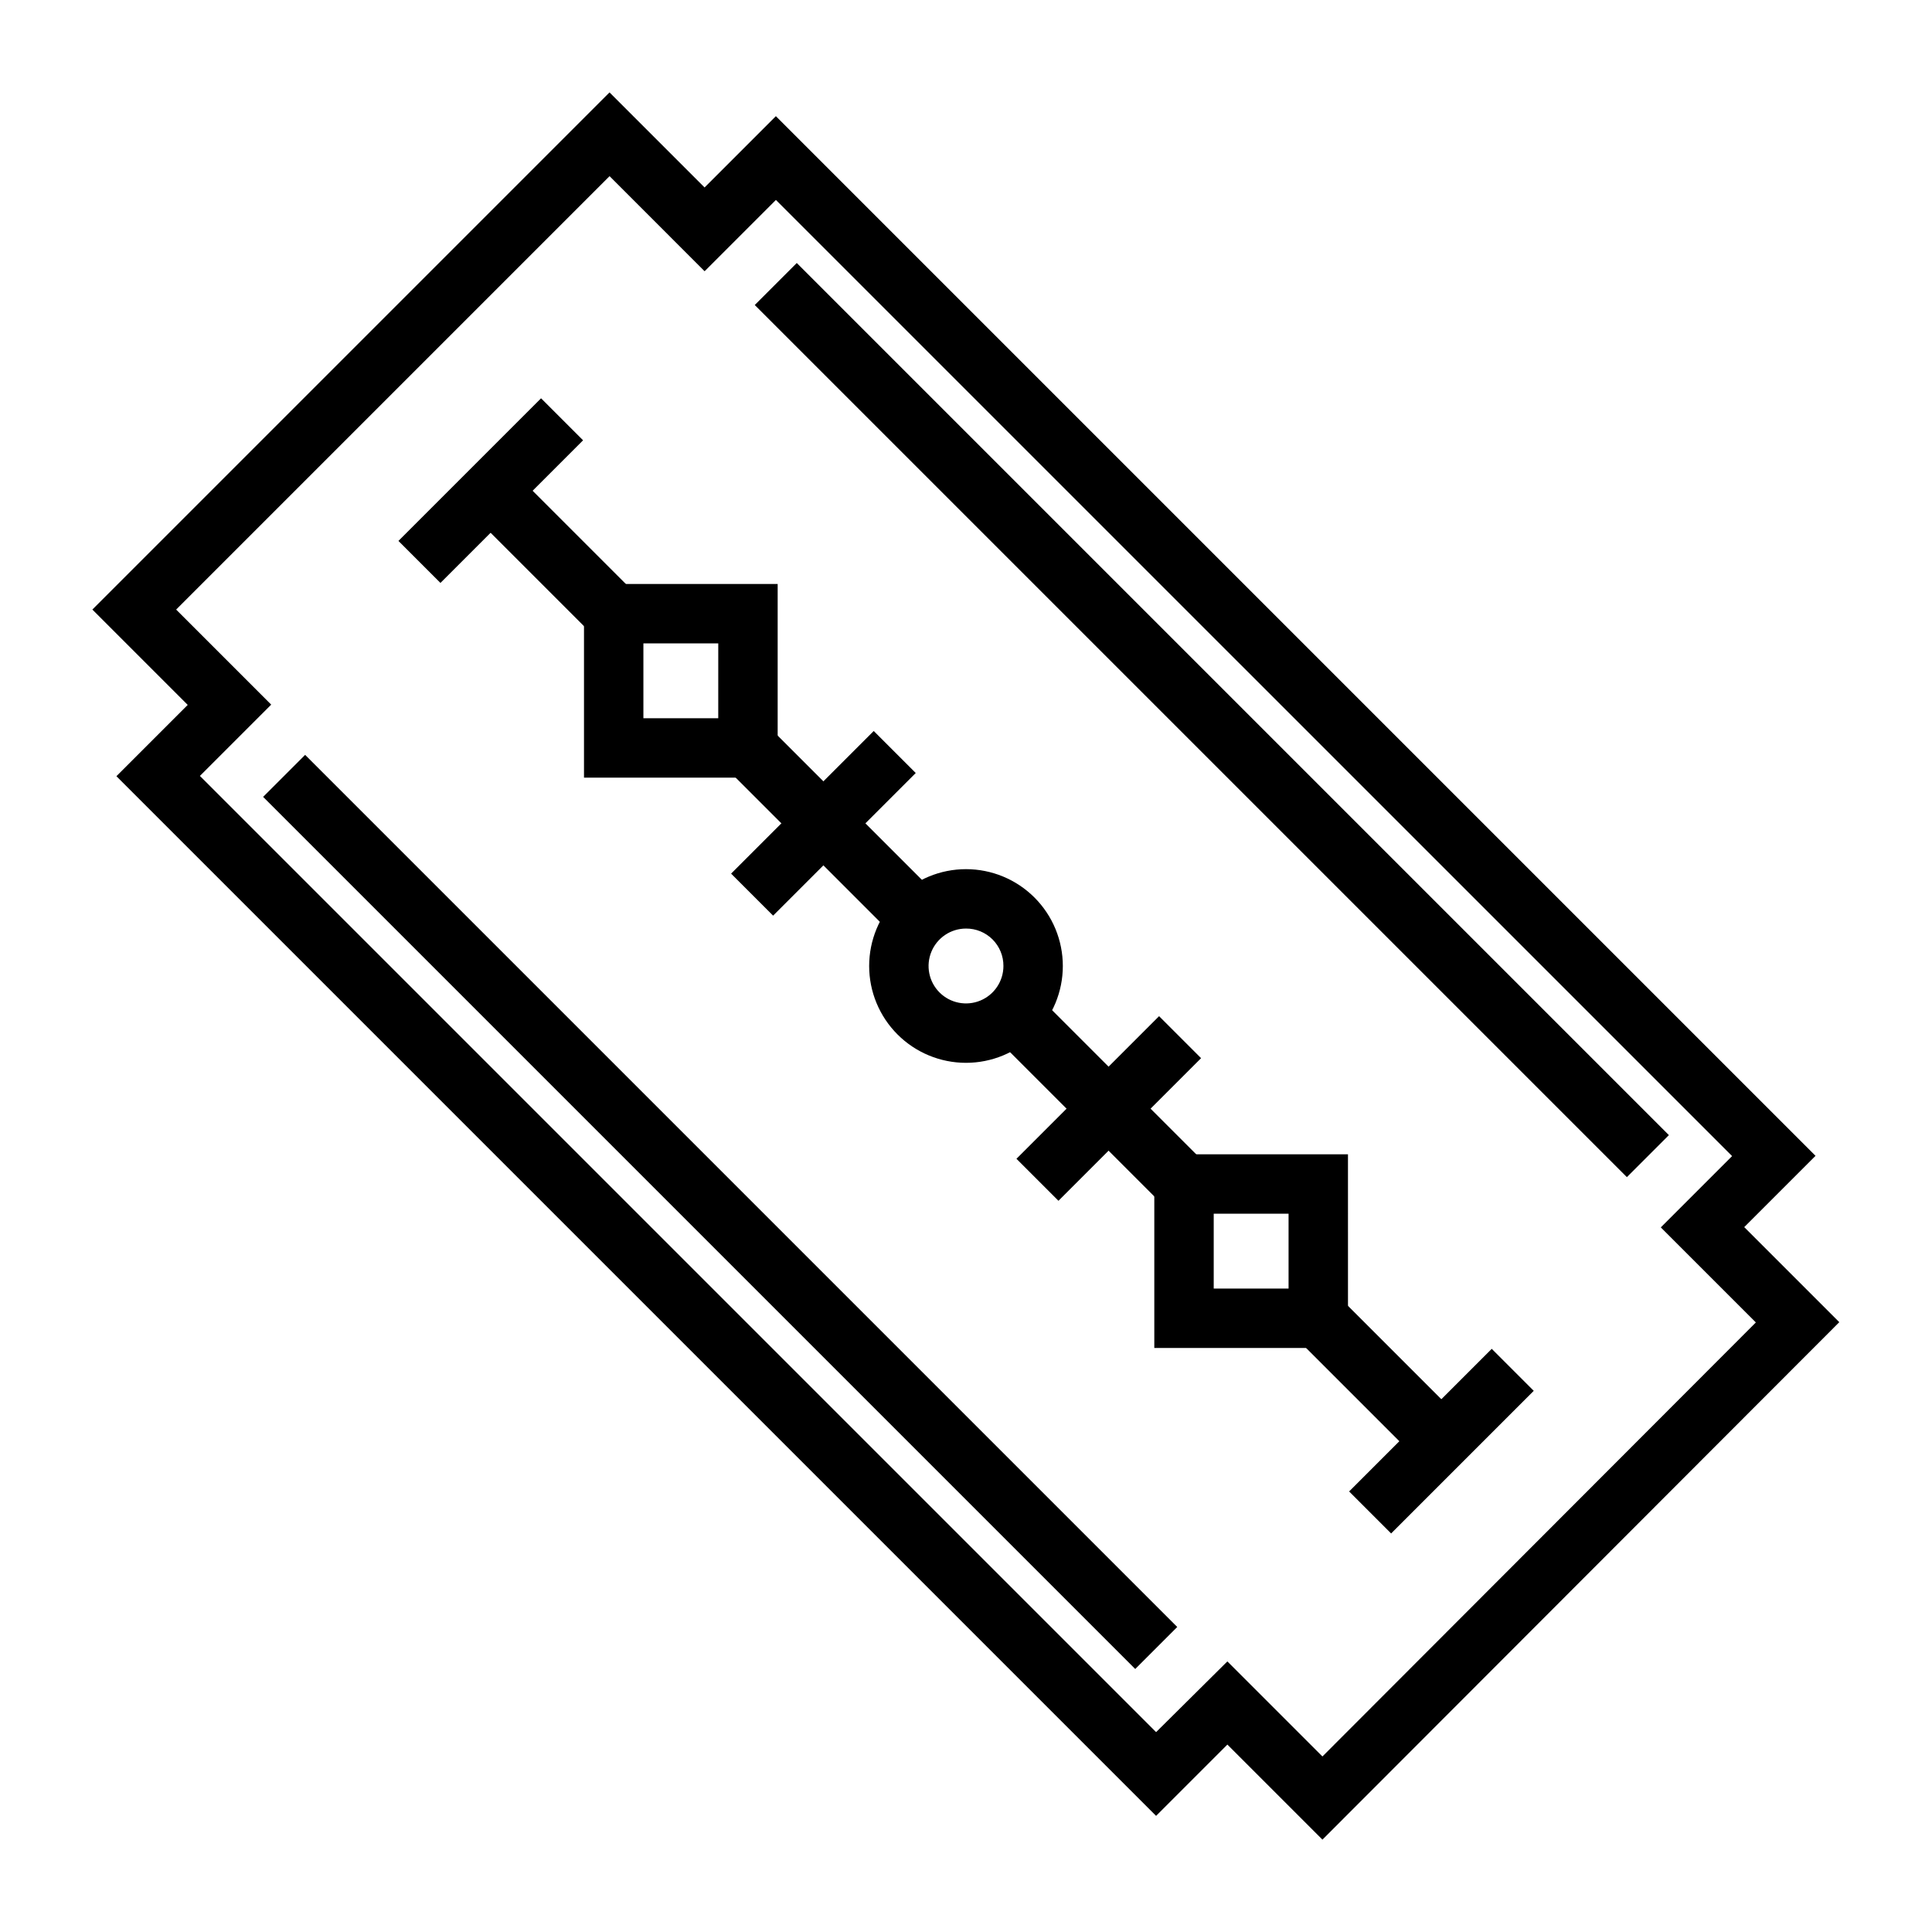 <?xml version="1.0" encoding="UTF-8"?>
<!-- Uploaded to: ICON Repo, www.svgrepo.com, Generator: ICON Repo Mixer Tools -->
<svg fill="#000000" width="800px" height="800px" version="1.1" viewBox="144 144 512 512" xmlns="http://www.w3.org/2000/svg">
 <g>
  <path d="m350.09 350.09h-51.324v-51.324h51.324zm-35.582-15.742h19.836l0.004-19.84h-19.84z"/>
  <path d="m400 425.66c-6.809 0-13.336-2.703-18.148-7.516s-7.516-11.34-7.516-18.145c0-6.809 2.703-13.336 7.516-18.148s11.34-7.516 18.148-7.516c6.805 0 13.332 2.703 18.145 7.516s7.516 11.34 7.516 18.148c0 6.805-2.703 13.332-7.516 18.145s-11.34 7.516-18.145 7.516zm0-35.582c-4.012 0-7.629 2.418-9.164 6.125-1.535 3.707-0.688 7.973 2.148 10.809 2.836 2.836 7.102 3.688 10.809 2.152 3.707-1.535 6.125-5.152 6.125-9.164 0.02-2.637-1.02-5.172-2.883-7.039-1.863-1.863-4.398-2.902-7.035-2.883z"/>
  <path d="m501.23 501.23h-51.328v-51.328h51.324zm-35.582-15.742h19.836v-19.84h-19.836z"/>
  <path d="m494.46 631.52-25.191-25.191-18.895 18.895-275.52-275.52 18.895-18.895-25.27-25.27 137.05-137.05 25.191 25.191 18.895-18.895 275.52 275.52-18.895 18.895 25.191 25.191zm-25.191-47.23 25.191 25.191 114.86-115.02-25.191-25.191 18.895-18.895-253.4-253.39-18.895 18.895-25.188-25.195-114.86 114.86 25.191 25.191-18.895 18.895 253.4 253.4z"/>
  <path d="m344.02 224.83 11.133-11.133 231.12 231.12-11.133 11.133z"/>
  <path d="m213.73 355.18 11.133-11.133 231.12 231.12-11.133 11.133z"/>
  <path d="m249.59 287.35 37.797-37.797 11.133 11.133-37.797 37.797z"/>
  <path d="m337.75 375.52 37.797-37.797 11.133 11.133-37.797 37.797z"/>
  <path d="m501.53 539.25 37.797-37.797 11.133 11.133-37.797 37.797z"/>
  <path d="m413.37 451.09 37.797-37.797 11.133 11.133-37.797 37.797z"/>
  <path d="m337.77 348.89 11.133-11.133 44.086 44.086-11.133 11.133z"/>
  <path d="m268.44 279.61 11.133-11.133 31.504 31.504-11.133 11.133z"/>
  <path d="m407 418.16 11.133-11.133 44.086 44.086-11.133 11.133z"/>
  <path d="m488.92 500.02 11.133-11.133 31.504 31.504-11.133 11.133z"/>
 </g>
</svg>